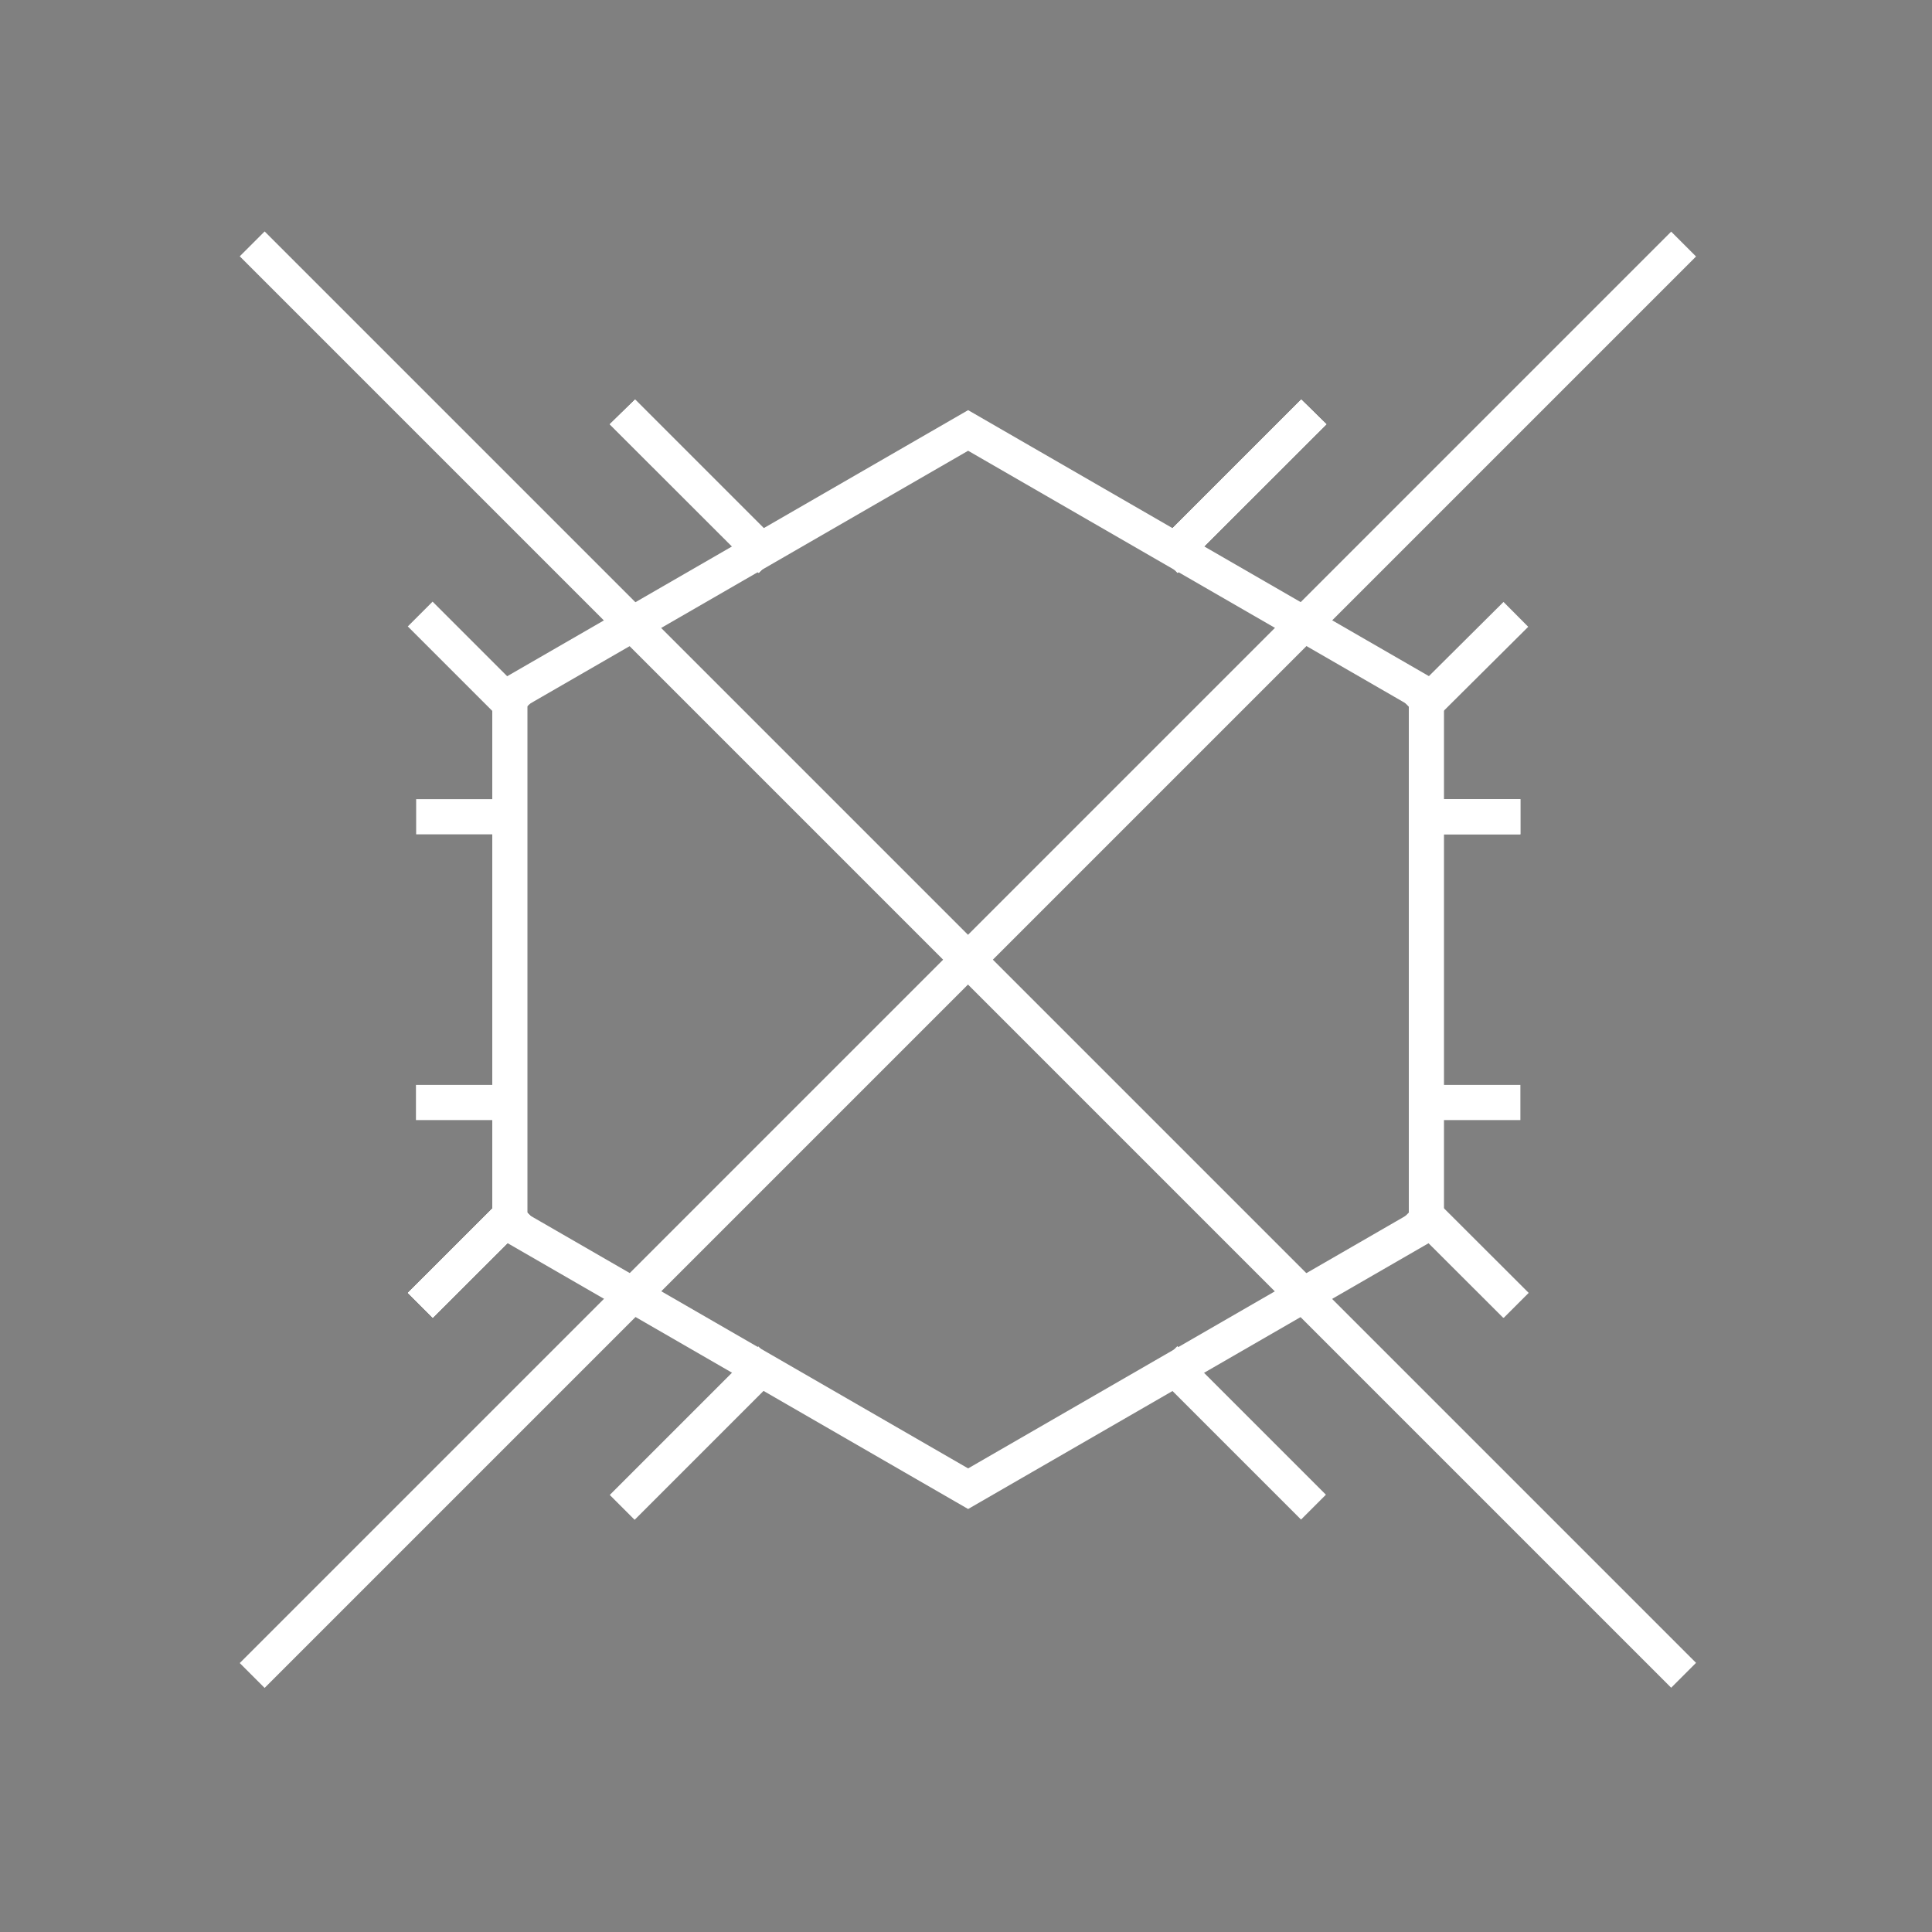 <?xml version="1.0" encoding="utf-8"?>
<!-- Generator: Adobe Illustrator 25.4.8, SVG Export Plug-In . SVG Version: 6.00 Build 0)  -->
<svg version="1.1" id="Livello_1" xmlns="http://www.w3.org/2000/svg" xmlns:xlink="http://www.w3.org/1999/xlink" x="0px" y="0px"
	 viewBox="0 0 200 200" style="enable-background:new 0 0 200 200;" xml:space="preserve">
<rect x="0" y="0" width="200" height="200" fill="#808080" stroke="none"/>
<style type="text/css">
	.st0{fill:#FFFFFF;stroke:#FFFFFF;stroke-width:3;stroke-miterlimit:10;}
	.st1{fill:#FFFFFF;stroke:#FFFFFF;stroke-width:0.5;stroke-miterlimit:10;}
	.st2{fill:#FFFFFF;stroke:#FFFFFF;stroke-width:2.25;stroke-miterlimit:10;}
	.st3{fill:#FFFFFF;}
</style>
<g>
	<rect x="-207.15" y="105.22" class="st0" width="145.81" height="0.74"/>
	<polygon class="st0" points="-201.16,185.64 -201.72,185.18 -175.44,151.77 -201.91,118.13 -201.72,117.9 -175.44,84.49 
		-201.91,50.86 -174.71,16.61 -174.15,17.08 -200.98,50.86 -174.51,84.49 -174.69,84.72 -200.98,118.13 -174.51,151.77 -174.69,152 
			"/>
	<polygon class="st0" points="-174.07,48.2 -174.79,48.2 -174.79,17.21 -205.1,17.21 -205.1,16.48 -174.07,16.48 	"/>
	<polygon class="st0" points="-144.1,185.64 -144.66,185.18 -118.37,151.77 -144.84,118.13 -144.66,117.9 -118.37,84.49 
		-144.84,50.86 -117.64,16.61 -117.09,17.08 -143.92,50.86 -117.45,84.49 -117.63,84.72 -143.92,118.13 -117.45,151.77 -117.63,152 
			"/>
	<polygon class="st0" points="-117,48.2 -117.72,48.2 -117.72,17.21 -148.03,17.21 -148.03,16.48 -117,16.48 	"/>
	<polygon class="st0" points="-87.04,185.64 -87.59,185.18 -61.3,151.77 -87.78,118.13 -87.59,117.9 -61.3,84.49 -87.78,50.86 
		-60.58,16.61 -60.02,17.08 -86.85,50.86 -60.38,84.49 -60.56,84.72 -86.85,118.13 -60.38,151.77 -60.56,152 	"/>
	<polygon class="st0" points="-59.94,48.2 -60.66,48.2 -60.66,17.21 -90.97,17.21 -90.97,16.48 -59.94,16.48 	"/>
</g>
<path class="st0" d="M99.71-103.07l-73.47-42.41l73.01-42.41l0.17,0.1l73.3,42.31L99.71-103.07z M27.6-145.48l72.11,41.62
	l71.65-41.62L99.25-187.1L27.6-145.48z"/>
<path class="st0" d="M99.71-66.96l-0.17-0.1l-73.3-42.31l31.86-18.49l41.61,24.01l41.15-23.92l31.86,18.4L99.71-66.96z M27.6-109.38
	l72.11,41.62l71.65-41.62l-30.5-17.62l-41.15,23.92L58.1-127.08L27.6-109.38z"/>
<path class="st0" d="M99.71-30.86l-0.17-0.1l-73.3-42.31L58.1-91.76l0.17,0.1l41.44,23.91l41.15-23.92l31.86,18.41L99.71-30.86z
	 M27.6-73.27l72.11,41.62l71.65-41.62l-30.5-17.62L99.71-66.96l-0.17-0.1L58.1-90.97L27.6-73.27z"/>
<rect x="-3.08" y="99.02" transform="matrix(0.707 -0.707 0.707 0.707 -40.889 99.974)" class="st0" width="206.59" height="0.64"/>
<rect x="99.9" y="-3.96" transform="matrix(0.707 -0.707 0.707 0.707 -40.889 99.961)" class="st0" width="0.64" height="206.59"/>
<rect x="147.66" y="84.23" class="st0" width="8.23" height="0.64"/>
<rect x="147.66" y="84.23" class="st0" width="8.23" height="0.64"/>
<rect x="44.58" y="84.23" class="st0" width="8.2" height="0.64"/>
<rect x="147.66" y="113.81" class="st0" width="8.23" height="0.64"/>
<rect x="44.56" y="113.81" class="st0" width="8.23" height="0.64"/>
<polygon class="st0" points="121.91,57.18 121.46,56.73 134.71,43.48 135.17,43.93 "/>
<polygon class="st0" points="44.8,134.29 44.35,133.84 52.56,125.64 53.01,126.09 "/>
<polygon class="st0" points="121.91,57.18 121.46,56.73 134.71,43.48 135.17,43.93 "/>
<polygon class="st0" points="44.8,134.29 44.35,133.84 52.56,125.64 53.01,126.09 "/>
<polygon class="st0" points="121.91,57.18 121.46,56.73 134.71,43.48 135.17,43.93 "/>
<polygon class="st0" points="44.8,134.29 44.35,133.84 52.56,125.64 53.01,126.09 "/>
<polygon class="st0" points="121.91,57.18 121.46,56.73 134.71,43.48 135.17,43.93 "/>
<polygon class="st0" points="44.8,134.29 44.35,133.84 52.56,125.64 53.01,126.09 "/>
<rect x="145.96" y="68.4" transform="matrix(0.709 -0.705 0.705 0.709 -4.295 127.018)" class="st0" width="11.6" height="0.63"/>
<rect x="62.75" y="148.03" transform="matrix(0.707 -0.707 0.707 0.707 -83.777 94.463)" class="st0" width="18.75" height="0.64"/>
<polygon class="st0" points="155.64,134.29 147.43,126.09 147.88,125.64 156.09,133.84 "/>
<polygon class="st0" points="78.53,57.18 65.27,43.93 65.73,43.48 78.98,56.73 "/>
<polygon class="st0" points="155.64,134.29 147.43,126.09 147.88,125.64 156.09,133.84 "/>
<polygon class="st0" points="78.53,57.18 65.27,43.93 65.73,43.48 78.98,56.73 "/>
<polygon class="st0" points="155.64,134.29 147.43,126.09 147.88,125.64 156.09,133.84 "/>
<polygon class="st0" points="78.53,57.18 65.27,43.93 65.73,43.48 78.98,56.73 "/>
<polygon class="st0" points="155.64,134.29 147.43,126.09 147.88,125.64 156.09,133.84 "/>
<polygon class="st0" points="78.53,57.18 65.27,43.93 65.73,43.48 78.98,56.73 "/>
<path class="st0" d="M100.22,154.48l-47.76-27.57V71.76l47.76-27.57l47.76,27.57v55.15L100.22,154.48z M53.1,126.54l47.12,27.2
	l47.12-27.2V72.13l-47.12-27.2L53.1,72.13V126.54z"/>
<rect x="127.99" y="138.97" transform="matrix(0.707 -0.707 0.707 0.707 -67.313 134.164)" class="st0" width="0.64" height="18.75"/>
<rect x="48.36" y="62.91" transform="matrix(0.707 -0.707 0.707 0.707 -34.332 54.561)" class="st0" width="0.63" height="11.6"/>
<polygon class="st1" points="-367.08,164.46 -393.47,131.64 -393.31,131.44 -366.44,98.34 -365.93,98.75 -392.64,131.64 
	-366.57,164.05 "/>
<polygon class="st1" points="-365.86,129.05 -366.51,129.05 -366.51,98.87 -396.69,98.87 -396.69,98.22 -365.86,98.22 "/>
<polygon class="st1" points="-325.29,164.46 -351.7,131.64 -351.53,131.44 -324.65,98.34 -324.15,98.75 -350.86,131.64 
	-324.78,164.05 "/>
<polygon class="st1" points="-324.08,129.05 -324.73,129.05 -324.73,98.87 -354.91,98.87 -354.91,98.22 -324.08,98.22 "/>
<polygon class="st1" points="-283.51,164.46 -309.91,131.64 -309.74,131.44 -282.87,98.34 -282.37,98.75 -309.07,131.64 
	-283,164.05 "/>
<polygon class="st1" points="-282.3,129.05 -282.95,129.05 -282.95,98.87 -313.13,98.87 -313.13,98.22 -282.3,98.22 "/>
<polygon class="st1" points="-329.57,64.95 -339.33,55.2 -339.33,33.25 -338.68,33.25 -338.68,54.93 -329.11,64.49 "/>
<path class="st1" d="M-321.53,85.32h-34.8l-17.4-30.14l17.4-30.14h34.8l17.4,30.14L-321.53,85.32z M-355.96,84.67h34.05l17.03-29.49
	l-17.03-29.49h-34.05l-17.02,29.49L-355.96,84.67z"/>
<path class="st1" d="M-321.53,85.32h-34.8l-17.4-30.14l17.4-30.14h34.8l17.4,30.14L-321.53,85.32z M-355.96,84.67h34.05l17.03-29.49
	l-17.03-29.49h-34.05l-17.02,29.49L-355.96,84.67z"/>
<path class="st1" d="M-338.93,85.33c-16.62,0-30.14-13.52-30.14-30.14c0-16.62,13.52-30.14,30.14-30.14
	c16.62,0,30.14,13.52,30.14,30.14C-308.79,71.8-322.31,85.33-338.93,85.33 M-338.93,25.7c-16.26,0-29.48,13.23-29.48,29.49
	s13.23,29.49,29.48,29.49c16.26,0,29.49-13.23,29.49-29.49S-322.67,25.7-338.93,25.7"/>
<rect x="-413.06" y="163.93" class="st1" width="146.8" height="0.65"/>
<rect x="-413.06" y="174.5" class="st1" width="146.8" height="0.65"/>
<rect x="-413.06" y="167" class="st1" width="146.8" height="0.65"/>
<rect x="-413.06" y="171.73" class="st1" width="146.8" height="0.65"/>
<path class="st2" d="M748.91,66.15c4,18.35,15.26,29.65,33.54,33.66c-18.27,4-29.54,15.29-33.54,33.63
	c-3.99-18.32-15.25-29.61-33.54-33.63C733.63,95.81,744.89,84.51,748.91,66.15 M748.91,62.22c-3.38,21.48-16.08,34.24-37.47,37.58
	c21.42,3.38,34.13,16.12,37.47,37.57c3.36-21.46,16.06-34.21,37.47-37.56C764.98,96.44,752.27,83.71,748.91,62.22"/>
<path class="st2" d="M790.16,107.35c1.57,8.57,5.46,16.01,11.6,22.17c6.16,6.17,13.59,10.08,22.14,11.65
	c-18.2,4.12-29.5,15.35-33.66,33.45c-3.08-16.63-16.8-30.3-33.65-33.48C774.75,137,786.02,125.66,790.16,107.35 M790.28,102.85
	c-3.47,22.21-16.18,34.99-38.24,38.42c20.3,1.51,36.78,18.29,38.04,37.96c3.44-21.97,16.15-34.72,38.32-38.18
	c-10.19-0.89-18.94-4.83-26.13-12.04C795.09,121.8,791.17,113.03,790.28,102.85"/>
<path class="st2" d="M790.4,91.29c-4.13-18.33-15.38-29.61-33.51-33.59c18.28-4.01,29.55-15.3,33.55-33.64
	c3.96,18.13,15.19,29.4,33.45,33.58C807.22,60.79,793.56,74.52,790.4,91.29 M790.53,95.87c1.45-20.1,18-36.68,37.9-38.08
	c-21.94-3.47-34.66-16.2-38-37.66c-3.36,21.47-16.06,34.21-37.47,37.57C774.37,61.05,787.11,73.81,790.53,95.87"/>
<path class="st2" d="M707.93,91.51c-1.57-8.56-5.46-16-11.6-22.15c-6.17-6.18-13.6-10.09-22.15-11.65
	c18.41-4.16,29.74-15.45,33.74-33.64c3.97,18.31,15.24,29.6,33.55,33.63C723.35,61.67,712.09,73.02,707.93,91.51 M707.81,96.01
	c3.47-22.2,16.18-34.98,37.59-38.31c-21.43-3.4-34.15-16.13-37.47-37.57c-3.37,21.48-16.07,34.23-38.27,37.7
	c10.23,0.88,18.97,4.84,26.16,12.04C703,77.07,706.92,85.84,707.81,96.01"/>
<path class="st2" d="M707.65,107.52c3.97,18.3,15.24,29.6,33.55,33.64c-18.28,3.98-29.54,15.28-33.55,33.64
	c-3.99-18.32-15.25-29.62-33.55-33.63C692.37,137.17,703.64,125.88,707.65,107.52 M707.66,103.59
	c-3.38,21.48-16.08,34.23-37.47,37.58c21.42,3.37,34.13,16.12,37.47,37.57c3.35-21.47,16.06-34.25,37.47-37.57
	C723.7,137.77,710.98,125.04,707.66,103.59"/>
<path class="st2" d="M748.91,50.46c-3.89-17.4-14.08-28.49-30.38-33.06h60.49c-7.07,1.97-13.28,5.62-18.54,10.91
	C754.35,34.47,750.47,41.91,748.91,50.46 M749.03,55.01c0.88-10.26,4.8-19,11.96-26.19c7.13-7.17,15.81-11.12,25.84-12.15h-74.99
	C732.94,20.09,745.61,32.82,749.03,55.01"/>
<path class="st2" d="M830.62,69.36v60.89c-4.58-16.27-15.78-26.69-32.78-30.45C814.84,96.04,826.04,85.62,830.62,69.36 M831.34,62.7
	c-3.41,21.09-16.1,33.77-37.41,37.1c21.32,3.33,34,16,37.41,37.1V62.7z"/>
<path class="st2" d="M667.19,69.82c4.32,15.36,17.02,27.21,32.57,30.05c-17.12,3.9-28.04,14.09-32.57,30.36V69.82z M666.46,61.78
	v75.16c3.42-21.16,16.11-33.84,37.97-37.23C684.78,98.47,668.16,82.14,666.46,61.78"/>
<path class="st2" d="M667.19,46.66V17.41h29.23C682.27,21.42,671.18,32.51,667.19,46.66 M666.47,54.61
	c1.75-20.04,17.54-36.12,37.88-37.92h-37.88V54.61z"/>
<path class="st2" d="M830.62,46.73c-3.99-14.21-15.04-25.32-29.14-29.31h29.14V46.73z M831.35,54.67V16.7h-37.85
	C813.18,18.37,829.52,33.99,831.35,54.67"/>
<path class="st2" d="M748.91,50.46c-3.89-17.4-14.08-28.49-30.38-33.06h60.49c-7.07,1.97-13.28,5.62-18.54,10.91
	C754.35,34.47,750.47,41.91,748.91,50.46 M749.03,55.01c0.88-10.26,4.8-19,11.96-26.19c7.13-7.17,15.81-11.12,25.84-12.15h-74.99
	C732.94,20.09,745.61,32.82,749.03,55.01"/>
<path class="st2" d="M667.19,46.66V17.41h29.23C682.27,21.42,671.18,32.51,667.19,46.66 M666.47,54.61
	c1.75-20.04,17.54-36.12,37.88-37.92h-37.88V54.61z"/>
<path class="st2" d="M830.62,46.73c-3.99-14.21-15.04-25.32-29.14-29.31h29.14V46.73z M831.35,54.67V16.7h-37.85
	C813.18,18.37,829.52,33.99,831.35,54.67"/>
<path class="st2" d="M748.91,150.33c1.56,8.55,5.44,15.99,11.57,22.15c5.26,5.29,11.47,8.94,18.54,10.91h-60.49
	C734.83,178.83,745.02,167.73,748.91,150.33 M749.03,145.78c-3.42,22.19-16.08,34.92-37.19,38.34h74.99
	c-10.04-1.02-18.72-4.97-25.84-12.15C753.83,164.78,749.91,156.04,749.03,145.78"/>
<path class="st2" d="M667.19,154.13c3.99,14.16,15.08,25.25,29.23,29.25h-29.23V154.13 M666.47,184.1h37.88
	c-20.34-1.8-36.13-17.88-37.88-37.92V184.1z"/>
<path class="st2" d="M830.62,183.37h-29.14c14.1-3.99,25.15-15.1,29.14-29.31V183.37z M831.35,146.12
	c-1.83,20.68-18.17,36.3-37.85,37.98h37.85V146.12"/>
<g>
	<path class="st3" d="M354.1,186.03h-35.07l-17.54-30.37l16.78-29.06V16.91h36.59V126.6l16.78,29.06L354.1,186.03z M321.11,182.43
		h30.91l15.46-26.77l-16.22-28.1V20.51h-29.39v107.05l-16.22,28.1L321.11,182.43z"/>
</g>
<g>
	<rect x="317.9" y="80.65" transform="matrix(0.707 -0.707 0.707 0.707 41.312 261.738)" width="37.33" height="0.72"/>
	<polygon class="st3" points="323.62,96.5 321.07,93.95 349.5,65.52 352.06,68.06 	"/>
</g>
<g>
	<polygon points="350.01,68.06 349.5,67.55 355.65,61.4 374.93,61.4 374.93,62.13 355.95,62.13 	"/>
	<polygon class="st3" points="350.02,70.1 347.47,67.55 355.06,59.96 376.37,59.96 376.37,63.57 356.55,63.57 	"/>
</g>
<g>
	<polygon points="316.74,101.34 298.2,101.34 298.2,100.62 316.44,100.62 323.11,93.95 323.62,94.46 	"/>
	<polygon class="st3" points="317.33,102.78 296.76,102.78 296.76,99.18 315.84,99.18 323.11,91.91 325.66,94.46 	"/>
</g>
<g>
	<path d="M288.91,70.47l-6.55-11.79l-6.55,11.79l0.22-13.48l-11.56,6.94l6.93-11.57l-13.49,0.22l11.79-6.55l-11.79-6.55l13.48,0.22
		l-6.94-11.57l11.57,6.94l-0.22-13.49l6.55,11.79l6.55-11.79l-0.22,13.49l11.57-6.94l-6.93,11.57l13.48-0.22l-11.79,6.55l11.79,6.55
		l-13.48-0.22l6.93,11.57l-11.57-6.94L288.91,70.47z M276.77,55.69l-0.2,11.9l5.78-10.41l5.78,10.41l-0.2-11.9l10.21,6.12
		l-6.12-10.21l11.9,0.2l-10.41-5.78l10.41-5.78l-11.91,0.2l6.12-10.21l-10.21,6.12l0.2-11.9l-5.78,10.41l-5.78-10.41l0.2,11.91
		l-10.21-6.12l6.12,10.21l-11.9-0.2l10.41,5.78l-10.41,5.78l11.9-0.2l-6.12,10.21L276.77,55.69z"/>
	<path class="st3" d="M290.45,76.2l-8.09-14.56l-8.09,14.55l0.28-16.64l-14.27,8.56l8.56-14.28l-16.65,0.28l14.56-8.09l-14.55-8.09
		l16.64,0.28l-8.56-14.28l14.28,8.56l-0.28-16.65l8.09,14.55l8.09-14.56l-0.28,16.65l14.28-8.56l-8.56,14.28l16.64-0.28l-14.55,8.09
		l14.56,8.09l-16.65-0.28l8.56,14.28l-14.28-8.56L290.45,76.2z M278.26,53.12l-0.14,8.74l4.25-7.64l4.24,7.64l-0.15-8.74l7.5,4.5
		l-4.5-7.5l8.74,0.15l-7.64-4.24l7.64-4.25l-8.75,0.15l4.5-7.5l-7.5,4.5l0.15-8.74l-4.24,7.64l-4.25-7.64l0.14,8.74l-7.5-4.5
		l4.5,7.5l-8.74-0.15l7.64,4.25l-7.64,4.24l8.74-0.15l-4.5,7.5L278.26,53.12z"/>
</g>
<g>
	<polygon points="391.08,118.06 385.83,112.8 380.93,117.7 380.42,117.19 385.83,111.78 391.59,117.55 	"/>
	<polygon class="st3" points="391.09,120.1 385.83,114.84 380.92,119.74 378.39,117.18 385.83,109.74 393.63,117.54 	"/>
</g>
<g>
	<polygon points="385.83,77.8 380.06,72.03 380.57,71.52 385.83,76.78 390.73,71.88 391.23,72.39 	"/>
	<polygon class="st3" points="385.83,79.84 378.02,72.03 380.57,69.49 385.83,74.74 390.73,69.84 393.27,72.4 	"/>
</g>
<g>
	<rect x="385.47" y="77.29" width="0.72" height="17.5"/>
	<rect x="384.03" y="75.85" class="st3" width="3.6" height="20.38"/>
</g>
<g>
	<polygon points="373.81,82.78 365.66,82.78 365.66,82.06 373.09,82.06 373.09,75.13 373.81,75.13 	"/>
	<polygon class="st3" points="375.25,84.22 364.22,84.22 364.22,80.62 371.65,80.62 371.65,73.69 375.25,73.69 	"/>
</g>
<g>
	<rect x="379.28" y="79.86" transform="matrix(0.707 -0.707 0.707 0.707 48.565 294.437)" width="0.72" height="17.5"/>
	<polygon class="st3" points="385.58,97.09 371.16,82.67 373.71,80.12 388.12,94.53 	"/>
</g>
<g>
	<polygon points="363.07,100.56 362.56,100.05 367.82,94.79 362.92,89.89 363.43,89.39 368.84,94.79 	"/>
	<polygon class="st3" points="363.07,102.6 360.52,100.05 365.78,94.79 360.88,89.89 363.44,87.35 370.88,94.79 	"/>
</g>
<g>
	<rect x="368.33" y="94.43" width="17.5" height="0.72"/>
	<rect x="366.89" y="92.99" class="st3" width="20.38" height="3.6"/>
</g>
<g>
	<polygon points="373.81,114.96 373.09,114.96 373.09,107.53 366.17,107.53 366.17,106.81 373.81,106.81 	"/>
	<polygon class="st3" points="375.25,116.4 371.65,116.4 371.65,108.97 364.73,108.97 364.73,105.37 375.25,105.37 	"/>
</g>
<g>
	<rect x="370.89" y="100.62" transform="matrix(0.709 -0.705 0.705 0.709 39.251 297.086)" width="17.5" height="0.72"/>
	<polygon class="st3" points="373.71,109.46 371.16,106.91 385.57,92.5 388.12,95.05 	"/>
</g>
<g>
	<rect x="385.47" y="94.79" width="0.72" height="17.5"/>
	<rect x="384.03" y="93.35" class="st3" width="3.6" height="20.38"/>
</g>
<g>
	<polygon points="398.56,114.45 397.84,114.45 397.84,106.81 406,106.81 406,107.53 398.56,107.53 	"/>
	<polygon class="st3" points="400,115.89 396.4,115.89 396.4,105.37 407.44,105.37 407.44,108.97 400,108.97 	"/>
</g>
<g>
	<rect x="391.65" y="92.23" transform="matrix(0.707 -0.707 0.707 0.707 43.393 306.733)" width="0.72" height="17.5"/>
	<polygon class="st3" points="397.95,109.47 383.53,95.05 386.08,92.5 400.49,106.9 	"/>
</g>
<g>
	<polygon points="408.22,100.2 402.82,94.79 408.59,89.03 409.09,89.53 403.84,94.79 408.73,99.69 	"/>
	<polygon class="st3" points="408.22,102.24 400.78,94.79 408.58,86.99 411.13,89.53 405.87,94.79 410.77,99.69 	"/>
</g>
<g>
	<rect x="385.83" y="94.43" width="17.5" height="0.72"/>
	<rect x="384.39" y="92.99" class="st3" width="20.38" height="3.6"/>
</g>
<g>
	<polygon points="405.49,82.78 397.84,82.78 397.84,74.62 398.56,74.62 398.56,82.06 405.49,82.06 	"/>
	<polygon class="st3" points="406.93,84.22 396.4,84.22 396.4,73.18 400,73.18 400,80.62 406.93,80.62 	"/>
</g>
<g>
	<rect x="383.27" y="88.24" transform="matrix(0.707 -0.707 0.707 0.707 52.184 303.177)" width="17.5" height="0.72"/>
	<polygon class="st3" points="386.08,97.09 383.54,94.53 397.95,80.12 400.5,82.67 	"/>
</g>
</svg>
